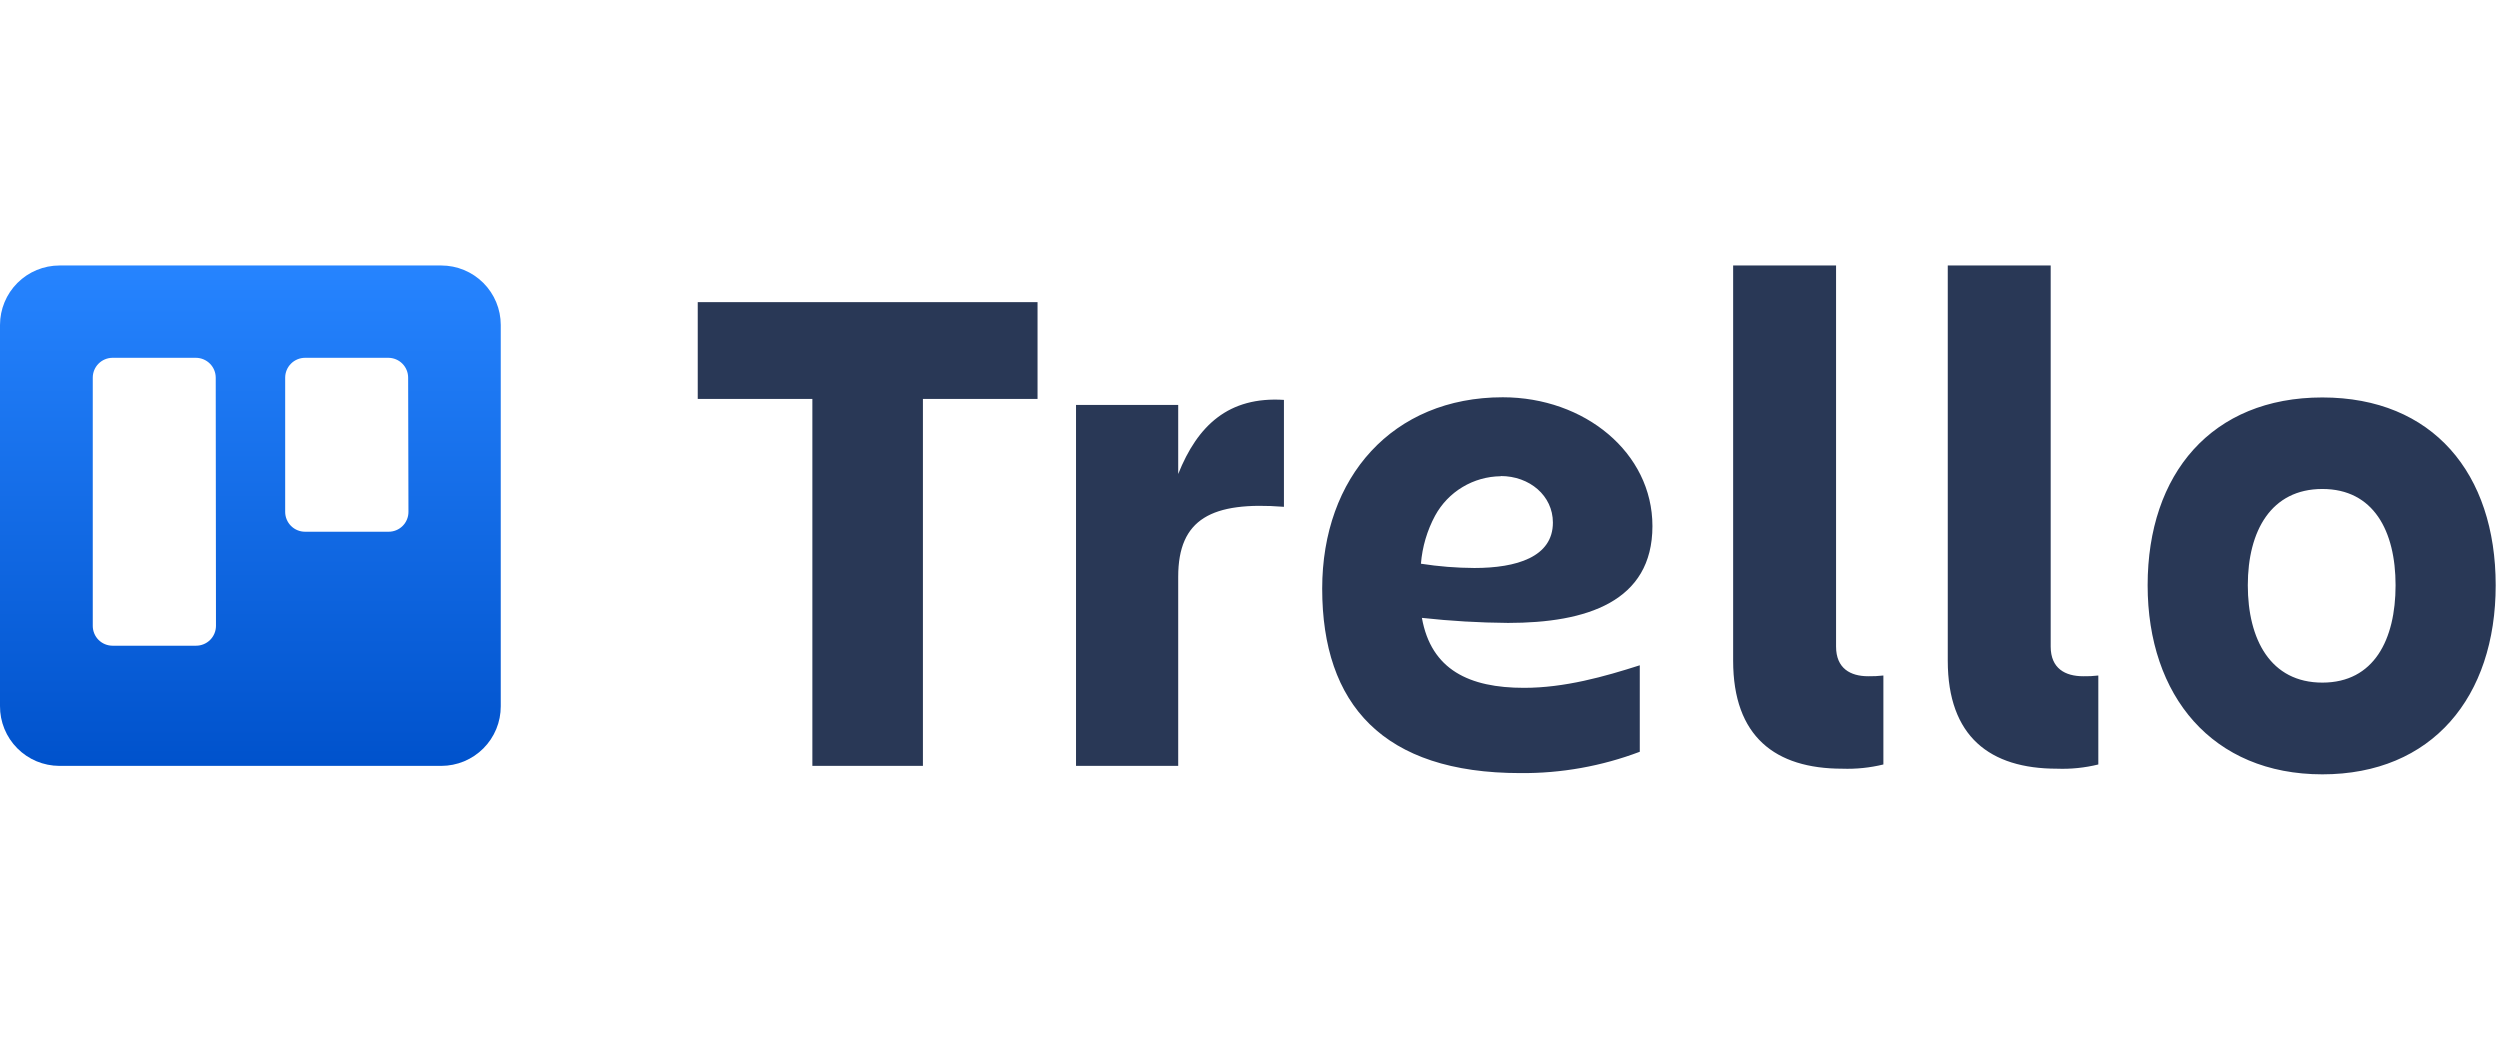<svg xmlns="http://www.w3.org/2000/svg" width="113" height="48" fill="none" viewBox="0 0 113 48" id="companytrello">
  <path fill="url(#paint0_linear_201_8139)" fill-rule="evenodd" d="M19.945 12H2.69C1.977 12 1.294 12.283 0.789 12.787C0.285 13.29 0.001 13.974 3.15904e-05 14.687V31.915C-0.002 32.268 0.066 32.618 0.2 32.946C0.334 33.273 0.531 33.57 0.78 33.821C1.028 34.072 1.324 34.272 1.65 34.409C1.976 34.545 2.326 34.616 2.68 34.618H19.948C20.301 34.617 20.651 34.547 20.977 34.412C21.303 34.276 21.6 34.077 21.849 33.827C22.099 33.577 22.296 33.28 22.431 32.954C22.566 32.627 22.635 32.277 22.634 31.924V14.687C22.634 13.974 22.35 13.291 21.846 12.787C21.341 12.283 20.658 12 19.945 12V12ZM9.762 28.291C9.761 28.529 9.665 28.758 9.496 28.926C9.327 29.093 9.098 29.187 8.859 29.186H5.085C4.848 29.185 4.621 29.09 4.454 28.923C4.287 28.755 4.193 28.528 4.193 28.291V17.069C4.193 16.832 4.287 16.605 4.454 16.437C4.621 16.269 4.848 16.174 5.085 16.173H8.856C9.093 16.174 9.32 16.269 9.488 16.437C9.656 16.604 9.75 16.832 9.751 17.069L9.762 28.291ZM18.462 23.138C18.462 23.376 18.368 23.604 18.2 23.772C18.032 23.94 17.805 24.034 17.567 24.034H13.785C13.548 24.033 13.321 23.939 13.153 23.771C12.985 23.603 12.891 23.376 12.89 23.138V17.069C12.891 16.832 12.985 16.604 13.153 16.437C13.321 16.269 13.548 16.174 13.785 16.173H17.556C17.793 16.174 18.02 16.269 18.187 16.437C18.354 16.605 18.448 16.832 18.448 17.069L18.462 23.138Z" clip-rule="evenodd"></path>
  <path fill="#293856" d="M46.897 13.657V18.031H41.716V34.618H36.719V18.031H31.538V13.657H46.897ZM53.255 34.618H48.636V18.302H53.255V21.425C54.133 19.224 55.536 17.916 58.034 18.075V22.908C54.771 22.655 53.255 23.452 53.255 26.067V34.618ZM83.269 34.745C80.242 34.745 78.338 33.294 78.338 29.864V12H82.99V29.225C82.99 30.214 83.641 30.566 84.44 30.566 84.67 30.57 84.901 30.559 85.129 30.533V34.554C84.521 34.703 83.895 34.767 83.269 34.745ZM92.973 34.745C89.946 34.745 88.039 33.294 88.039 29.864V12H92.691V29.225C92.691 30.214 93.347 30.566 94.159 30.566 94.388 30.571 94.617 30.56 94.844 30.533V34.554C94.233 34.704 93.603 34.769 92.973 34.745ZM97.073 26.453C97.073 21.413 99.974 17.965 104.969 17.965 109.965 17.965 112.805 21.402 112.805 26.453 112.805 31.504 109.933 35 104.97 35 100.007 35 97.073 31.46 97.073 26.453ZM101.601 26.453C101.601 28.907 102.631 30.854 104.97 30.854 107.309 30.854 108.28 28.907 108.28 26.453 108.28 23.998 107.283 22.102 104.97 22.102 102.658 22.102 101.601 23.994 101.601 26.453ZM64.27 27.928C65.563 28.07 66.863 28.146 68.164 28.156 71.703 28.156 74.69 27.206 74.69 23.78 74.69 20.455 71.62 17.957 67.925 17.957 62.95 17.957 59.763 21.565 59.763 26.605 59.763 31.837 62.511 34.944 68.723 34.944 70.565 34.959 72.394 34.632 74.118 33.98V30.071C72.522 30.582 70.728 31.09 68.886 31.09 66.413 31.09 64.689 30.277 64.27 27.928ZM67.831 21.517C69.139 21.517 70.191 22.406 70.191 23.62 70.191 25.182 68.542 25.673 66.641 25.673 65.833 25.669 65.025 25.605 64.226 25.48 64.287 24.719 64.505 23.978 64.868 23.305 65.159 22.772 65.587 22.326 66.108 22.014 66.629 21.701 67.223 21.533 67.831 21.526V21.517Z"></path>
  <defs>
    <linearGradient id="paint0_linear_201_8139" x1="11.316" x2="11.316" y1="34.618" y2="12" gradientUnits="userSpaceOnUse">
      <stop stop-color="#0052CC"></stop>
      <stop offset="1" stop-color="#2684FF"></stop>
    </linearGradient>
  </defs>
</svg>
